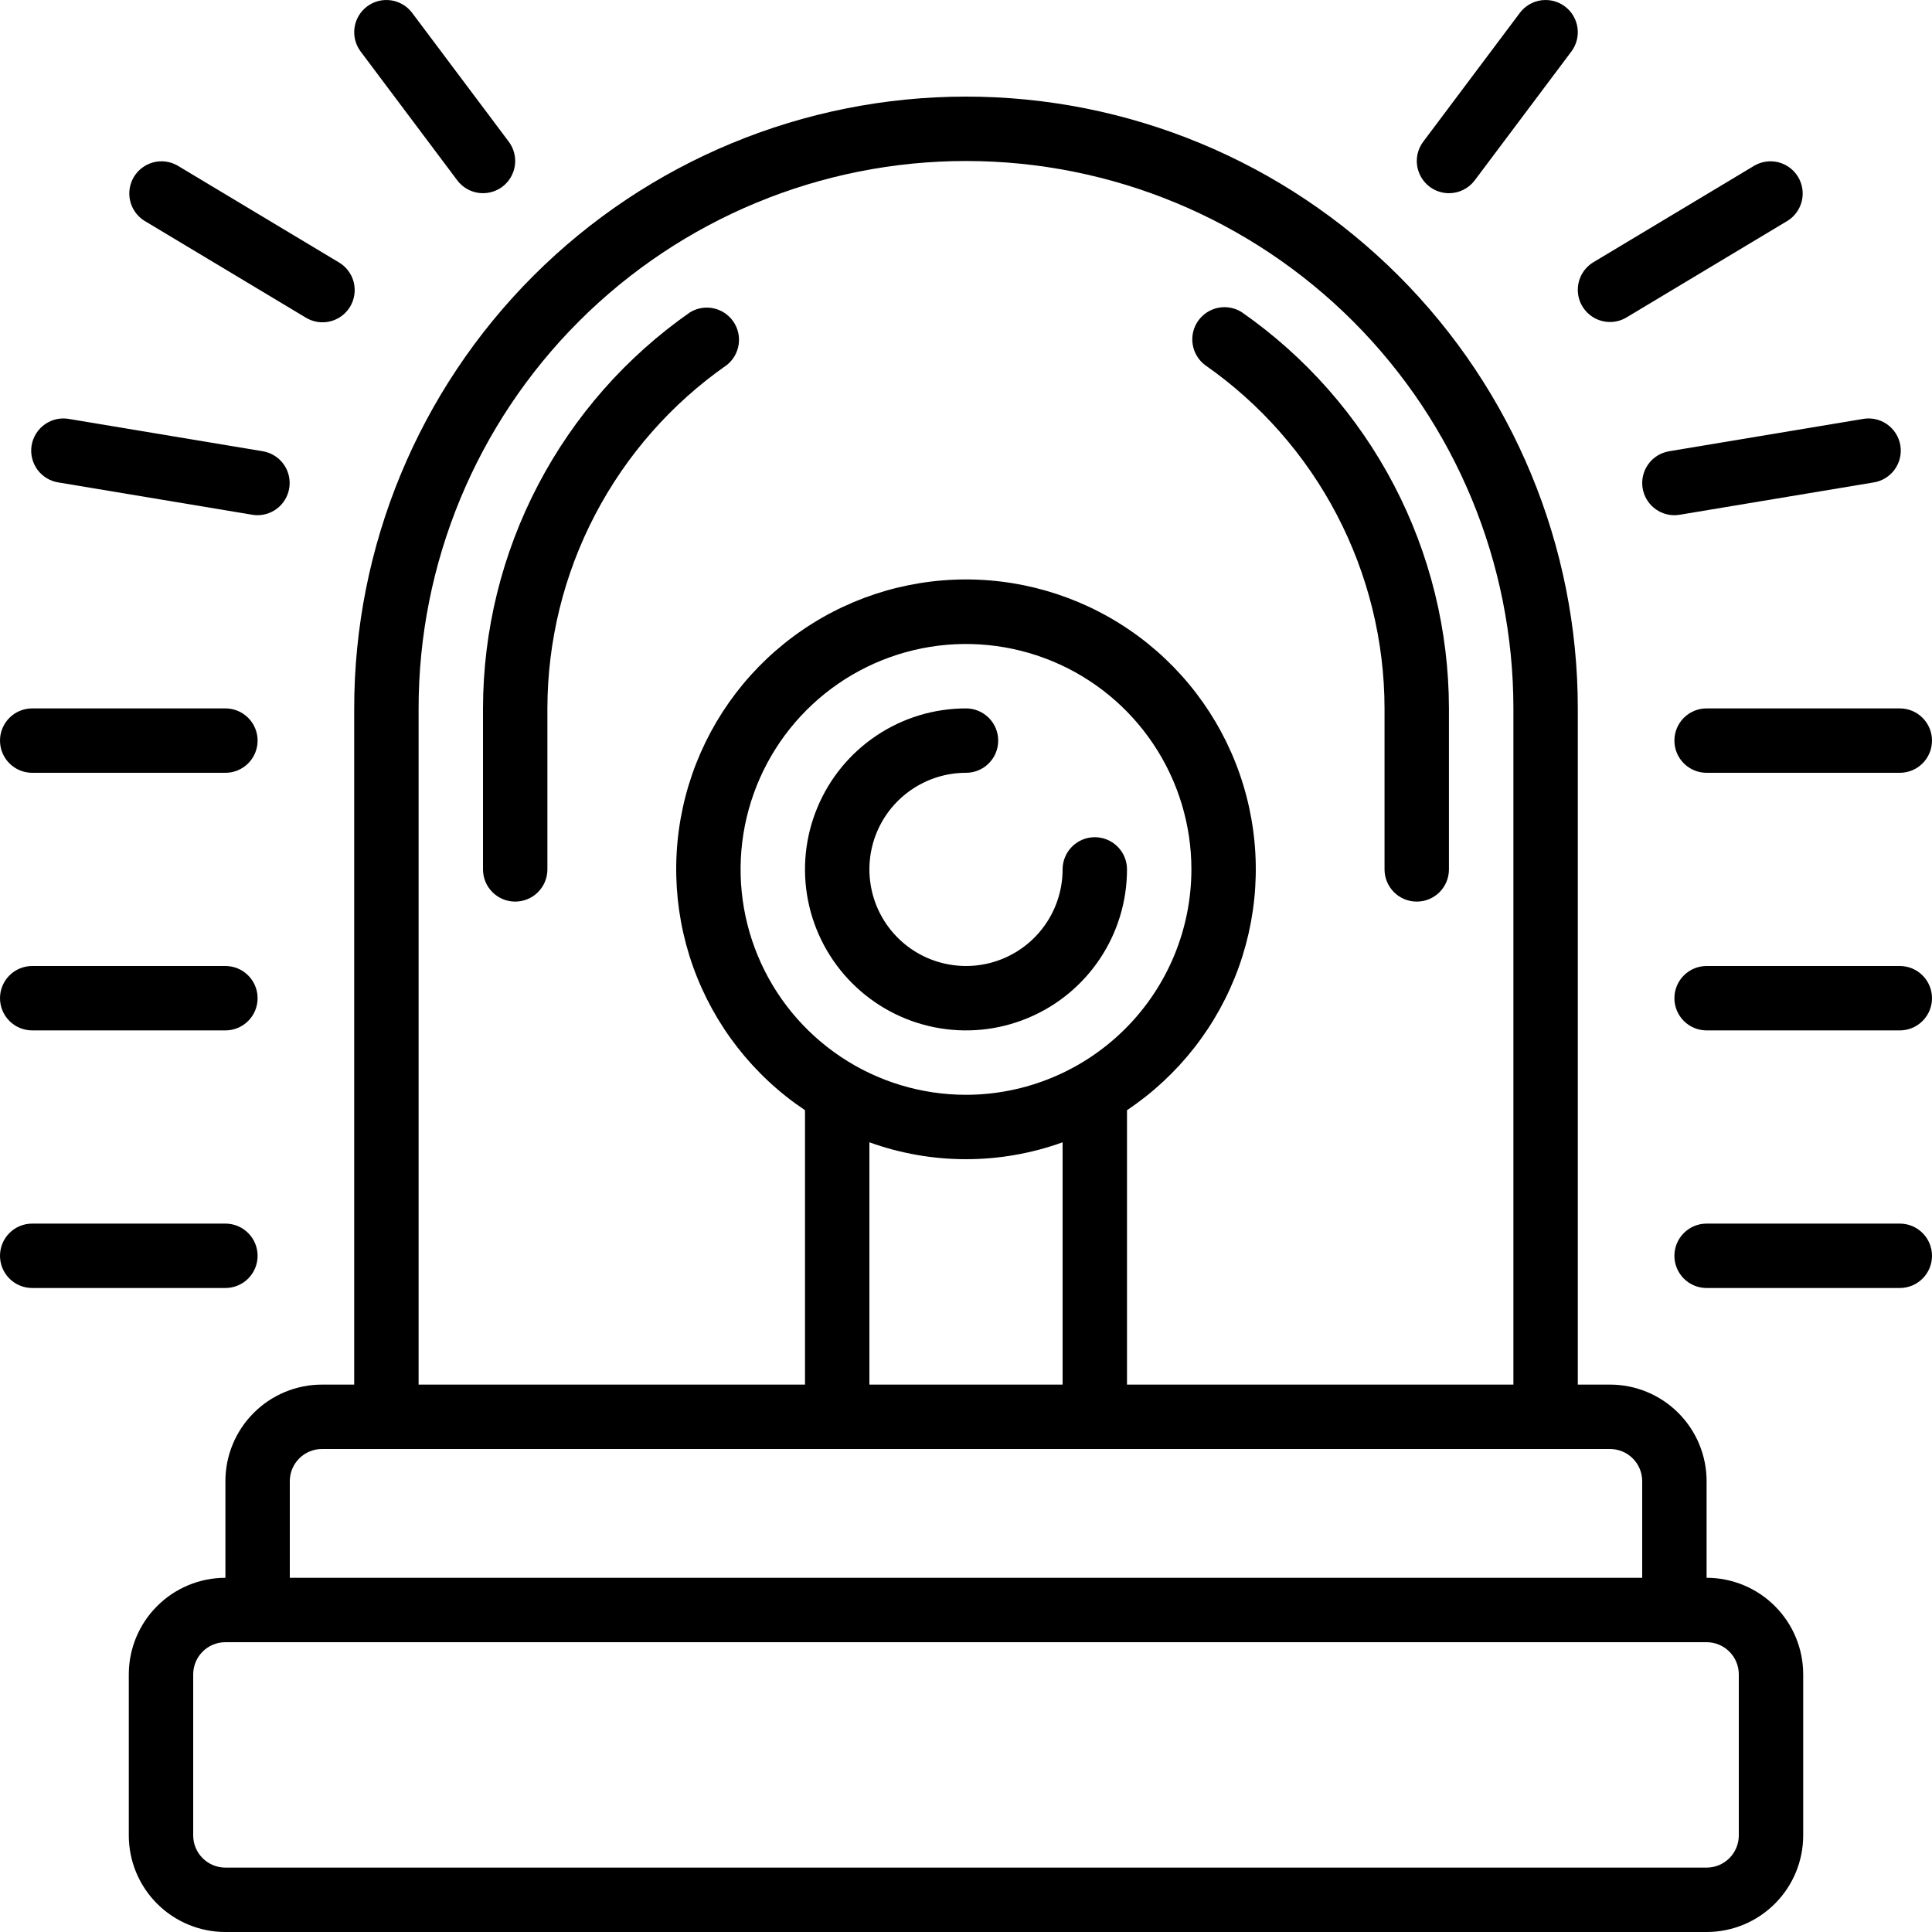 <svg xmlns="http://www.w3.org/2000/svg" width="60" height="60" viewBox="0 0 60 60" fill="none"><path d="M10 43C9.204 43 8.441 43.316 7.879 43.879C7.316 44.441 7 45.204 7 46V49C6.204 49 5.441 49.316 4.879 49.879C4.316 50.441 4 51.204 4 52V57C4 57.796 4.316 58.559 4.879 59.121C5.441 59.684 6.204 60 7 60H53C53.796 60 54.559 59.684 55.121 59.121C55.684 58.559 56 57.796 56 57V52C56 51.204 55.684 50.441 55.121 49.879C54.559 49.316 53.796 49 53 49V46C53 45.204 52.684 44.441 52.121 43.879C51.559 43.316 50.796 43 50 43H49V22C49 16.961 46.998 12.128 43.435 8.565C39.872 5.002 35.039 3 30 3C24.961 3 20.128 5.002 16.565 8.565C13.002 12.128 11 16.961 11 22V43H10ZM54 52V57C54 57.265 53.895 57.52 53.707 57.707C53.52 57.895 53.265 58 53 58H7C6.735 58 6.48 57.895 6.293 57.707C6.105 57.52 6 57.265 6 57V52C6 51.735 6.105 51.48 6.293 51.293C6.48 51.105 6.735 51 7 51H53C53.265 51 53.52 51.105 53.707 51.293C53.895 51.48 54 51.735 54 52ZM51 46V49H9V46C9 45.735 9.105 45.48 9.293 45.293C9.48 45.105 9.735 45 10 45H50C50.265 45 50.52 45.105 50.707 45.293C50.895 45.48 51 45.735 51 46ZM30 34C28.616 34 27.262 33.59 26.111 32.82C24.96 32.051 24.063 30.958 23.533 29.679C23.003 28.4 22.864 26.992 23.134 25.634C23.405 24.276 24.071 23.029 25.05 22.05C26.029 21.071 27.276 20.405 28.634 20.134C29.992 19.864 31.4 20.003 32.679 20.533C33.958 21.063 35.051 21.96 35.82 23.111C36.59 24.262 37 25.616 37 27C36.998 28.856 36.26 30.635 34.947 31.947C33.635 33.26 31.856 33.998 30 34ZM27 35.475C28.939 36.175 31.061 36.175 33 35.475V43H27V35.475ZM13 22C13 17.491 14.791 13.167 17.979 9.979C21.167 6.791 25.491 5 30 5C34.509 5 38.833 6.791 42.021 9.979C45.209 13.167 47 17.491 47 22V43H35V34.478C36.605 33.405 37.823 31.845 38.474 30.027C39.124 28.209 39.173 26.23 38.612 24.382C38.052 22.535 36.912 20.916 35.361 19.766C33.81 18.616 31.931 17.995 30 17.995C28.069 17.995 26.189 18.616 24.639 19.766C23.088 20.916 21.948 22.535 21.387 24.382C20.827 26.23 20.876 28.209 21.526 30.027C22.177 31.845 23.395 33.405 25 34.478V43H13V22Z" fill="black"></path><path d="M22.572 11.336C22.771 11.178 22.903 10.949 22.94 10.697C22.977 10.445 22.916 10.188 22.77 9.98C22.624 9.771 22.404 9.626 22.154 9.574C21.905 9.522 21.645 9.567 21.428 9.7C19.447 11.082 17.828 12.922 16.709 15.063C15.589 17.204 15.003 19.584 15 22V27C15 27.265 15.105 27.52 15.293 27.707C15.48 27.895 15.735 28 16 28C16.265 28 16.52 27.895 16.707 27.707C16.895 27.52 17 27.265 17 27V22C17.003 19.905 17.511 17.842 18.481 15.986C19.451 14.13 20.854 12.534 22.572 11.336Z" fill="black"></path><path d="M42.998 22V27C42.998 27.265 43.104 27.52 43.291 27.707C43.479 27.895 43.733 28 43.998 28C44.264 28 44.518 27.895 44.706 27.707C44.893 27.52 44.998 27.265 44.998 27V22C44.995 19.584 44.409 17.204 43.29 15.063C42.171 12.922 40.552 11.082 38.571 9.7C38.353 9.559 38.089 9.508 37.835 9.558C37.581 9.608 37.356 9.755 37.207 9.967C37.059 10.18 36.999 10.441 37.04 10.697C37.081 10.953 37.219 11.183 37.426 11.339C39.144 12.537 40.547 14.132 41.517 15.988C42.487 17.844 42.995 19.906 42.998 22Z" fill="black"></path><path d="M34 26C33.735 26 33.48 26.105 33.293 26.293C33.105 26.48 33 26.735 33 27C33 27.593 32.824 28.173 32.494 28.667C32.165 29.16 31.696 29.545 31.148 29.772C30.6 29.999 29.997 30.058 29.415 29.942C28.833 29.827 28.298 29.541 27.879 29.121C27.459 28.702 27.173 28.167 27.058 27.585C26.942 27.003 27.001 26.4 27.228 25.852C27.455 25.304 27.84 24.835 28.333 24.506C28.827 24.176 29.407 24 30 24C30.265 24 30.52 23.895 30.707 23.707C30.895 23.52 31 23.265 31 23C31 22.735 30.895 22.48 30.707 22.293C30.52 22.105 30.265 22 30 22C29.011 22 28.044 22.293 27.222 22.843C26.4 23.392 25.759 24.173 25.381 25.087C25.002 26 24.903 27.006 25.096 27.976C25.289 28.945 25.765 29.836 26.465 30.535C27.164 31.235 28.055 31.711 29.025 31.904C29.994 32.097 31 31.998 31.913 31.619C32.827 31.241 33.608 30.6 34.157 29.778C34.707 28.956 35 27.989 35 27C35 26.735 34.895 26.48 34.707 26.293C34.52 26.105 34.265 26 34 26Z" fill="black"></path><path d="M1 40H7C7.265 40 7.52 39.895 7.707 39.707C7.895 39.52 8 39.265 8 39C8 38.735 7.895 38.48 7.707 38.293C7.52 38.105 7.265 38 7 38H1C0.735 38 0.48 38.105 0.293 38.293C0.105 38.48 0 38.735 0 39C0 39.265 0.105 39.52 0.293 39.707C0.48 39.895 0.735 40 1 40Z" fill="black"></path><path d="M1 32H7C7.265 32 7.52 31.895 7.707 31.707C7.895 31.52 8 31.265 8 31C8 30.735 7.895 30.48 7.707 30.293C7.52 30.105 7.265 30 7 30H1C0.735 30 0.48 30.105 0.293 30.293C0.105 30.48 0 30.735 0 31C0 31.265 0.105 31.52 0.293 31.707C0.48 31.895 0.735 32 1 32Z" fill="black"></path><path d="M1 24H7C7.265 24 7.52 23.895 7.707 23.707C7.895 23.52 8 23.265 8 23C8 22.735 7.895 22.48 7.707 22.293C7.52 22.105 7.265 22 7 22H1C0.735 22 0.48 22.105 0.293 22.293C0.105 22.48 0 22.735 0 23C0 23.265 0.105 23.52 0.293 23.707C0.48 23.895 0.735 24 1 24Z" fill="black"></path><path d="M1.835 14.986L7.835 15.986C7.89 15.996 7.944 16 7.999 16C8.25 15.999 8.491 15.904 8.675 15.734C8.859 15.564 8.972 15.331 8.992 15.082C9.013 14.832 8.939 14.584 8.785 14.386C8.632 14.189 8.409 14.056 8.162 14.014L2.162 13.014C2.031 12.988 1.896 12.989 1.765 13.016C1.634 13.043 1.51 13.097 1.4 13.173C1.29 13.249 1.196 13.347 1.124 13.46C1.053 13.573 1.004 13.699 0.982 13.831C0.96 13.963 0.965 14.098 0.996 14.228C1.028 14.358 1.085 14.481 1.164 14.589C1.244 14.697 1.344 14.787 1.459 14.855C1.574 14.924 1.703 14.968 1.835 14.986Z" fill="black"></path><path d="M4.485 6.857L9.485 9.857C9.598 9.927 9.723 9.975 9.854 9.996C9.985 10.018 10.12 10.013 10.249 9.982C10.378 9.951 10.5 9.894 10.607 9.816C10.714 9.737 10.804 9.638 10.873 9.524C10.941 9.411 10.986 9.284 11.005 9.153C11.024 9.021 11.017 8.887 10.984 8.759C10.95 8.63 10.892 8.509 10.811 8.404C10.731 8.298 10.63 8.209 10.515 8.143L5.515 5.143C5.288 5.012 5.019 4.976 4.765 5.041C4.511 5.107 4.293 5.27 4.158 5.494C4.023 5.719 3.982 5.988 4.043 6.242C4.104 6.497 4.263 6.718 4.485 6.857Z" fill="black"></path><path d="M14.2 5.6C14.359 5.812 14.596 5.952 14.859 5.99C15.121 6.027 15.388 5.959 15.6 5.8C15.812 5.641 15.952 5.404 15.99 5.141C16.027 4.879 15.959 4.612 15.8 4.4L12.8 0.4C12.641 0.188 12.404 0.048 12.141 0.01C11.879 -0.027 11.612 0.041 11.4 0.2C11.188 0.359 11.048 0.596 11.01 0.859C10.973 1.121 11.041 1.388 11.2 1.6L14.2 5.6Z" fill="black"></path><path d="M59 38H53C52.735 38 52.48 38.105 52.293 38.293C52.105 38.48 52 38.735 52 39C52 39.265 52.105 39.52 52.293 39.707C52.48 39.895 52.735 40 53 40H59C59.265 40 59.52 39.895 59.707 39.707C59.895 39.52 60 39.265 60 39C60 38.735 59.895 38.48 59.707 38.293C59.52 38.105 59.265 38 59 38Z" fill="black"></path><path d="M59 30H53C52.735 30 52.48 30.105 52.293 30.293C52.105 30.48 52 30.735 52 31C52 31.265 52.105 31.52 52.293 31.707C52.48 31.895 52.735 32 53 32H59C59.265 32 59.52 31.895 59.707 31.707C59.895 31.52 60 31.265 60 31C60 30.735 59.895 30.48 59.707 30.293C59.52 30.105 59.265 30 59 30Z" fill="black"></path><path d="M59 22H53C52.735 22 52.48 22.105 52.293 22.293C52.105 22.48 52 22.735 52 23C52 23.265 52.105 23.52 52.293 23.707C52.48 23.895 52.735 24 53 24H59C59.265 24 59.52 23.895 59.707 23.707C59.895 23.52 60 23.265 60 23C60 22.735 59.895 22.48 59.707 22.293C59.52 22.105 59.265 22 59 22Z" fill="black"></path><path d="M51.014 15.165C51.053 15.398 51.173 15.61 51.354 15.763C51.534 15.916 51.763 16 52 16C52.055 16 52.11 15.996 52.165 15.986L58.165 14.986C58.297 14.968 58.425 14.924 58.54 14.855C58.655 14.787 58.756 14.697 58.835 14.589C58.914 14.481 58.971 14.358 59.003 14.228C59.034 14.098 59.039 13.963 59.017 13.831C58.995 13.699 58.947 13.573 58.875 13.46C58.803 13.347 58.71 13.249 58.599 13.173C58.489 13.097 58.365 13.043 58.234 13.016C58.103 12.989 57.968 12.988 57.837 13.014L51.837 14.014C51.707 14.036 51.583 14.082 51.471 14.152C51.36 14.221 51.263 14.312 51.187 14.419C51.11 14.526 51.056 14.647 51.026 14.775C50.996 14.903 50.992 15.035 51.014 15.165Z" fill="black"></path><path d="M50.001 10C50.182 10 50.36 9.951 50.515 9.857L55.515 6.857C55.737 6.718 55.896 6.497 55.957 6.242C56.018 5.988 55.976 5.719 55.841 5.494C55.706 5.27 55.489 5.107 55.235 5.041C54.981 4.976 54.712 5.012 54.485 5.143L49.485 8.143C49.297 8.256 49.152 8.427 49.071 8.63C48.99 8.833 48.978 9.057 49.036 9.268C49.095 9.478 49.221 9.664 49.395 9.796C49.569 9.929 49.782 10 50.001 10Z" fill="black"></path><path d="M45 6C45.155 6 45.308 5.964 45.447 5.894C45.586 5.825 45.707 5.724 45.8 5.6L48.8 1.6C48.959 1.388 49.028 1.121 48.99 0.859C48.952 0.596 48.812 0.359 48.6 0.2C48.388 0.041 48.121 -0.027 47.859 0.01C47.596 0.048 47.359 0.188 47.2 0.4L44.2 4.4C44.089 4.549 44.021 4.725 44.004 4.91C43.987 5.095 44.023 5.281 44.106 5.447C44.189 5.613 44.316 5.753 44.474 5.851C44.632 5.948 44.814 6 45 6Z" fill="black"></path></svg>